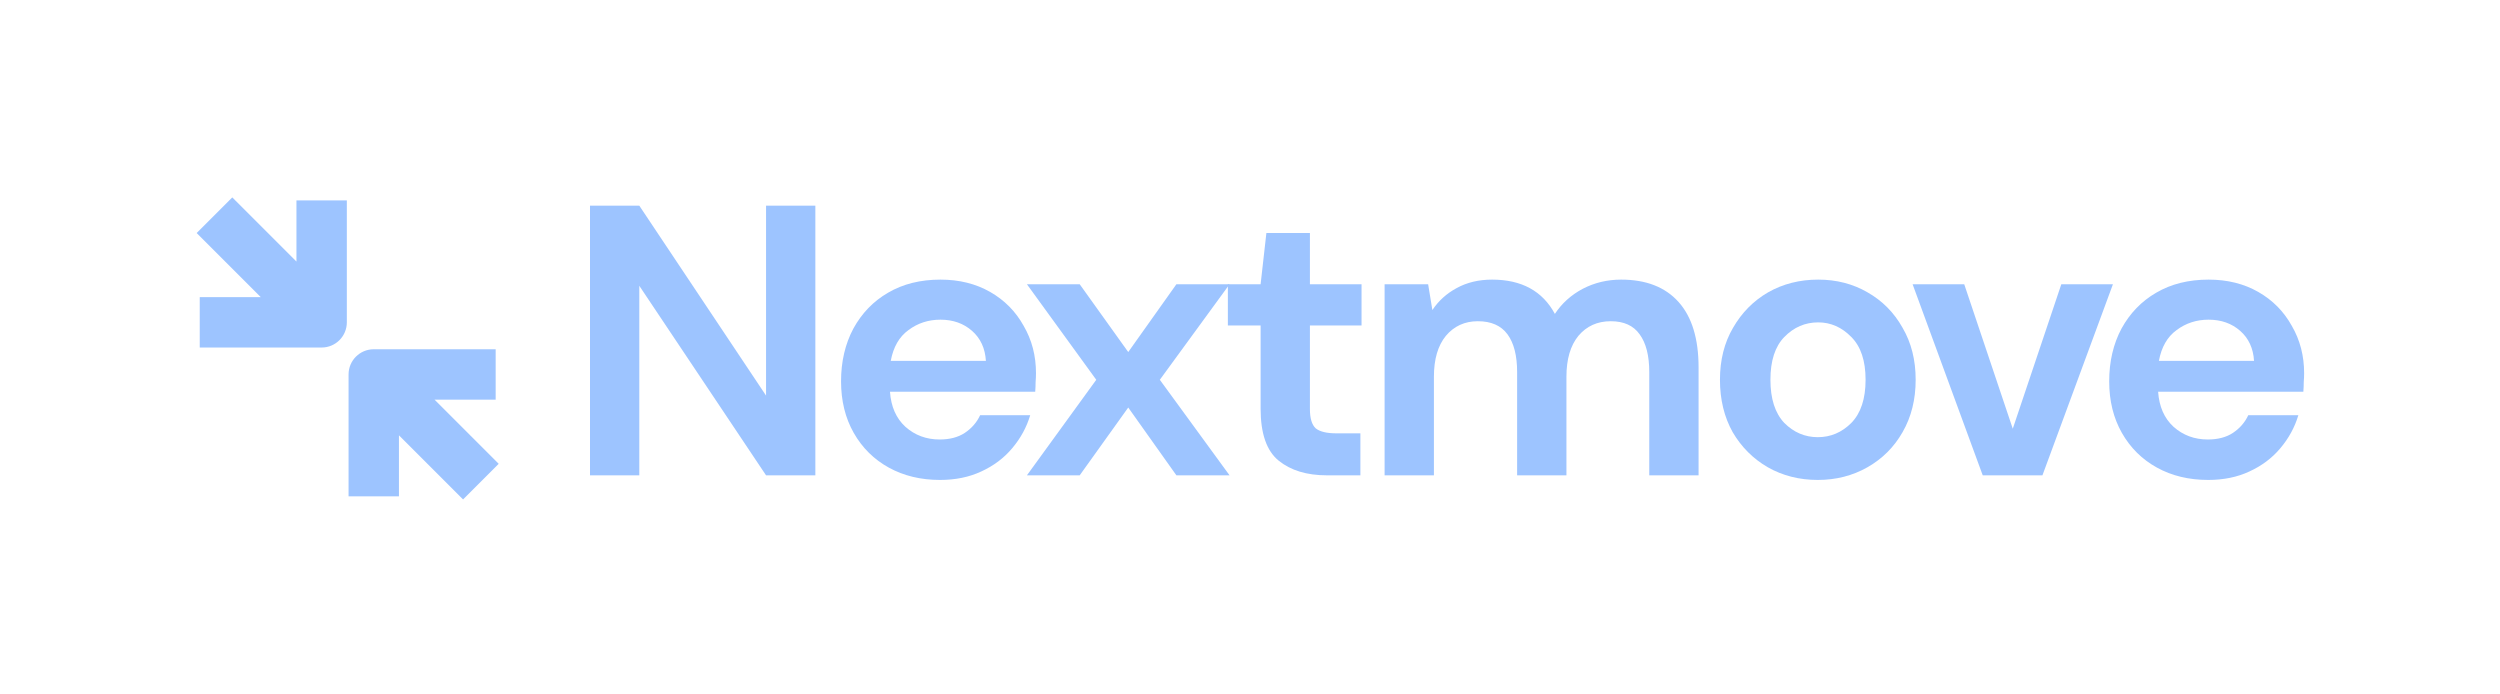 <svg width="645" height="179" viewBox="0 0 645 179" fill="none" xmlns="http://www.w3.org/2000/svg">
<path d="M152.219 122.637V53.062H164.941L197.641 102.063V53.062H210.363V122.637H197.641L164.941 73.736V122.637H152.219Z" fill="#9DC4FF"/>
<path d="M242.536 123.825C237.566 123.825 233.16 122.764 229.317 120.644C225.474 118.524 222.459 115.542 220.272 111.699C218.085 107.855 216.992 103.416 216.992 98.38C216.992 93.278 218.052 88.739 220.173 84.763C222.359 80.788 225.341 77.707 229.118 75.52C232.961 73.267 237.467 72.141 242.635 72.141C247.473 72.141 251.746 73.201 255.457 75.321C259.168 77.442 262.05 80.357 264.104 84.068C266.225 87.712 267.285 91.787 267.285 96.293C267.285 97.022 267.252 97.784 267.185 98.579C267.185 99.374 267.152 100.202 267.086 101.064H229.615C229.88 104.907 231.205 107.922 233.591 110.108C236.042 112.295 238.991 113.388 242.437 113.388C245.021 113.388 247.174 112.825 248.897 111.699C250.686 110.506 252.011 108.982 252.873 107.127H265.794C264.866 110.241 263.309 113.09 261.122 115.674C259.002 118.192 256.352 120.18 253.171 121.638C250.057 123.096 246.512 123.825 242.536 123.825ZM242.635 82.477C239.521 82.477 236.771 83.372 234.386 85.161C232 86.884 230.476 89.534 229.814 93.112H254.364C254.165 89.866 252.972 87.281 250.786 85.36C248.599 83.438 245.882 82.477 242.635 82.477Z" fill="#9DC4FF"/>
<path d="M264.945 122.635L282.835 97.985L264.945 73.336H278.562L291.085 90.829L303.509 73.336H317.225L299.235 97.985L317.225 122.635H303.509L291.085 105.142L278.562 122.635H264.945Z" fill="#9DC4FF"/>
<path d="M342.333 122.635C337.164 122.635 333.023 121.376 329.908 118.858C326.794 116.34 325.237 111.867 325.237 105.44V83.971H316.789V73.336H325.237L326.728 60.117H337.959V73.336H351.278V83.971H337.959V105.539C337.959 107.925 338.456 109.581 339.45 110.509C340.51 111.37 342.299 111.801 344.817 111.801H350.98V122.635H342.333Z" fill="#9DC4FF"/>
<path d="M357.227 122.632V73.333H368.459L369.552 79.993C371.142 77.607 373.23 75.719 375.814 74.327C378.464 72.87 381.512 72.141 384.958 72.141C392.578 72.141 397.978 75.089 401.159 80.987C402.948 78.27 405.333 76.116 408.315 74.526C411.363 72.936 414.676 72.141 418.254 72.141C424.682 72.141 429.618 74.062 433.064 77.905C436.509 81.749 438.232 87.381 438.232 94.802V122.632H425.51V95.995C425.51 91.754 424.682 88.507 423.025 86.254C421.435 84.001 418.95 82.875 415.571 82.875C412.125 82.875 409.342 84.134 407.222 86.652C405.168 89.17 404.141 92.682 404.141 97.188V122.632H391.418V95.995C391.418 91.754 390.59 88.507 388.934 86.254C387.277 84.001 384.726 82.875 381.28 82.875C377.901 82.875 375.151 84.134 373.031 86.652C370.977 89.17 369.95 92.682 369.95 97.188V122.632H357.227Z" fill="#9DC4FF"/>
<path d="M468.996 123.825C464.225 123.825 459.918 122.731 456.075 120.545C452.298 118.358 449.283 115.343 447.03 111.5C444.843 107.59 443.75 103.085 443.75 97.983C443.75 92.88 444.876 88.408 447.129 84.565C449.382 80.655 452.397 77.607 456.174 75.421C460.017 73.234 464.324 72.141 469.095 72.141C473.8 72.141 478.04 73.234 481.817 75.421C485.66 77.607 488.675 80.655 490.862 84.565C493.115 88.408 494.241 92.88 494.241 97.983C494.241 103.085 493.115 107.59 490.862 111.5C488.675 115.343 485.66 118.358 481.817 120.545C477.974 122.731 473.7 123.825 468.996 123.825ZM468.996 112.792C472.309 112.792 475.191 111.566 477.643 109.114C480.094 106.597 481.32 102.886 481.32 97.983C481.32 93.079 480.094 89.402 477.643 86.95C475.191 84.432 472.342 83.173 469.095 83.173C465.716 83.173 462.8 84.432 460.348 86.95C457.963 89.402 456.77 93.079 456.77 97.983C456.77 102.886 457.963 106.597 460.348 109.114C462.8 111.566 465.683 112.792 468.996 112.792Z" fill="#9DC4FF"/>
<path d="M511.543 122.635L493.453 73.336H506.772L519.295 110.608L531.819 73.336H545.137L526.949 122.635H511.543Z" fill="#9DC4FF"/>
<path d="M569.716 123.825C564.747 123.825 560.34 122.764 556.497 120.644C552.654 118.524 549.639 115.542 547.452 111.699C545.266 107.855 544.172 103.416 544.172 98.38C544.172 93.278 545.233 88.739 547.353 84.763C549.54 80.788 552.521 77.707 556.298 75.52C560.141 73.267 564.647 72.141 569.816 72.141C574.653 72.141 578.927 73.201 582.637 75.321C586.348 77.442 589.23 80.357 591.284 84.068C593.405 87.712 594.465 91.787 594.465 96.293C594.465 97.022 594.432 97.784 594.366 98.579C594.366 99.374 594.332 100.202 594.266 101.064H556.795C557.06 104.907 558.386 107.922 560.771 110.108C563.223 112.295 566.171 113.388 569.617 113.388C572.201 113.388 574.355 112.825 576.077 111.699C577.866 110.506 579.192 108.982 580.053 107.127H592.974C592.046 110.241 590.489 113.09 588.303 115.674C586.182 118.192 583.532 120.18 580.351 121.638C577.237 123.096 573.692 123.825 569.716 123.825ZM569.816 82.477C566.701 82.477 563.951 83.372 561.566 85.161C559.181 86.884 557.657 89.534 556.994 93.112H581.544C581.345 89.866 580.152 87.281 577.966 85.36C575.779 83.438 573.062 82.477 569.816 82.477Z" fill="#9DC4FF"/>
<path d="M89.484 51.71V83.162C89.484 86.752 86.574 89.662 82.984 89.662H51.532V76.662H67.275L50.734 60.122L59.927 50.93L76.484 67.487V51.71H89.484Z" fill="#9DC4FF"/>
<path d="M127.882 90.109H96.43C92.84 90.109 89.93 93.02 89.93 96.609V128.062H102.93V112.318L119.471 128.859L128.663 119.667L112.106 103.109H127.882V90.109Z" fill="#9DC4FF"/>
</svg>
